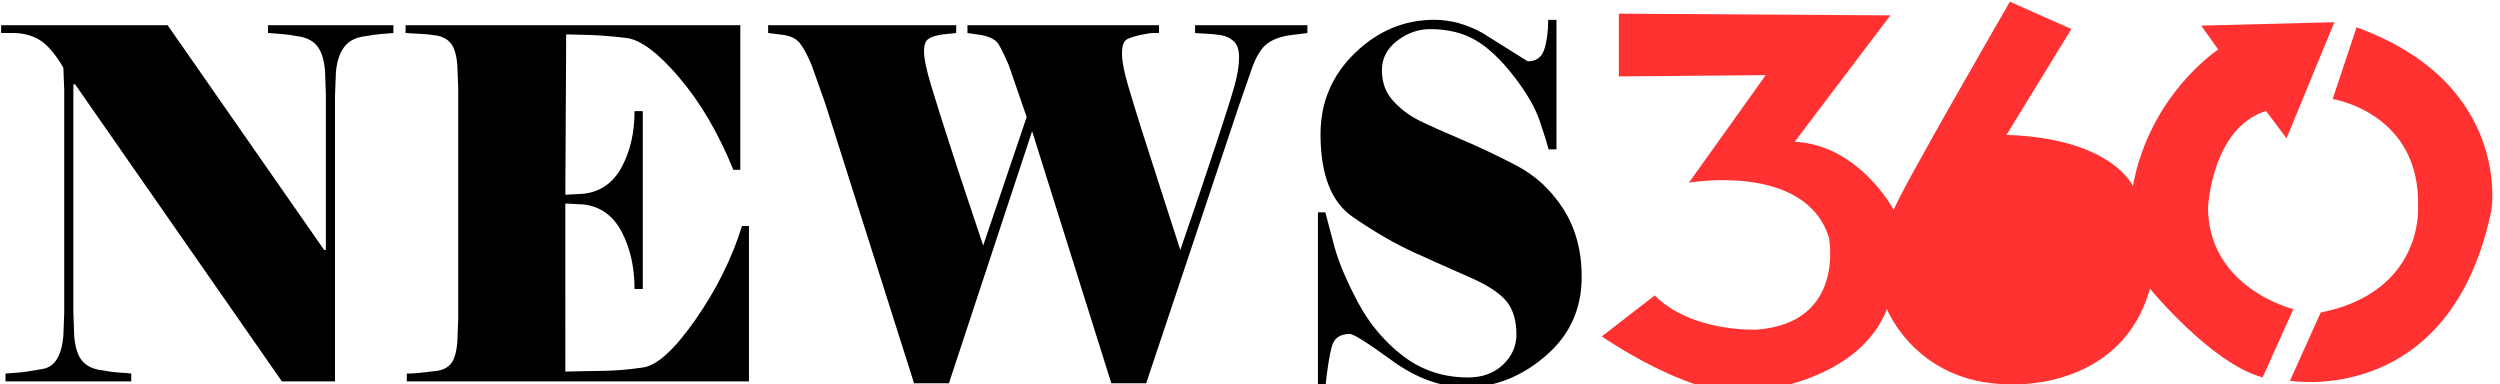 <?xml version="1.0" encoding="utf-8"?>
<!-- Generator: Adobe Illustrator 27.9.1, SVG Export Plug-In . SVG Version: 6.00 Build 0)  -->
<svg version="1.1" id="Layer_2" xmlns="http://www.w3.org/2000/svg" xmlns:xlink="http://www.w3.org/1999/xlink" x="0px" y="0px"
	 viewBox="0 0 732 112.5" style="enable-background:new 0 0 732 112.5;" xml:space="preserve">
<style type="text/css">
	.st0{fill:none;stroke:#00D02F;stroke-miterlimit:10;}
	.st1{fill:#FF3131;}
</style>
<path class="st0" d="M386.5-58.5"/>
<g>
	<path class="st1" d="M646.5,60.92c0,0,1-23.42,17-28.42l6,8l14-34l-39,1l5,7c0,0-20,13-25,40c0,0-6-14-37-15l19-31l-18-8
		c0,0-33,57-34,61c0,0-10-19-29-20l28-37L474,4v18.38L517,22l-22.5,31.5c0,0,34-6,41,16c0,0,5,25-21,27c0,0-19,1-30-10l-15.5,12
		c0,0,24.5,16.97,41,16.49c0,0,33.5-1.49,42.5-24.49c0,0,9,23,38,22c0,0,31,1,39-28c0,0,18,22,33,26l9-20c0,0-25-6-25-30"/>
	<path class="st1" d="M690,8l-7,21c0,0,26,4,25,32c0,0,1.5,24.5-28.5,30.5l-9,20c0,0,47,8,59-50C729.5,61.5,735.5,24.5,690,8z"/>
</g>
<g>
	<path d="M115.17,9.67c-1.11,0.1-2.32,0.19-3.63,0.29c-1.32,0.1-3.17,0.36-5.54,0.79c-2.38,0.43-4.19,1.53-5.42,3.29
		c-1.23,1.77-1.98,4.17-2.23,7.22l-0.26,6.87v83.54H82.54L21.99,24.69h-0.51v66.8l0.25,6.87c0.25,3.15,0.96,5.49,2.1,7.01
		c1.15,1.53,2.89,2.5,5.23,2.93c2.34,0.43,4.33,0.69,5.99,0.79c1.66,0.1,2.78,0.19,3.38,0.29v2.29H1.61v-2.29
		c1.11-0.09,2.35-0.19,3.72-0.29c1.37-0.09,3.79-0.45,7.25-1.07c3.46-0.62,5.45-3.84,5.97-9.66l0.26-6.87V26.41l-0.26-6.58
		c-1.11-2-2.44-3.86-3.98-5.58c-1.54-1.72-3.23-2.91-5.07-3.58c-1.84-0.67-3.61-1-5.33-1H0.33V7.38h48.75l45.82,65.8h0.51V27.55
		l-0.25-6.87c-0.25-3.05-0.96-5.36-2.1-6.94c-1.15-1.57-2.87-2.58-5.16-3c-2.29-0.43-4.14-0.69-5.54-0.79
		c-1.4-0.09-2.7-0.19-3.89-0.29V7.38h36.71V9.67z"/>
	<path d="M165.51,108.8c3.57-0.09,7.22-0.17,10.96-0.21c3.74-0.05,7.69-0.38,11.85-1c4.16-0.62,9.3-5.34,15.42-14.16
		c6.12-8.82,10.62-17.9,13.51-27.25h2.04v45.49H119.12v-2.29c1.1,0,2.38-0.07,3.82-0.21c1.44-0.14,3.08-0.33,4.91-0.57
		c1.83-0.24,3.23-0.95,4.21-2.15c0.98-1.19,1.59-3.31,1.85-6.37l0.25-6.58v-67.8l-0.25-6.58c-0.25-3.05-0.89-5.2-1.91-6.44
		c-1.02-1.24-2.44-2-4.27-2.29c-1.83-0.29-3.48-0.45-4.97-0.5c-1.49-0.05-2.83-0.12-4.01-0.21V7.38h98.01v42.34h-2.04
		c-4.33-10.68-9.6-19.67-15.8-26.96c-6.2-7.3-11.41-11.18-15.61-11.66c-4.21-0.48-7.75-0.76-10.64-0.86
		c-2.89-0.09-4.8-0.14-5.74-0.14h-1.15l-0.25,46.92l5.35-0.29c4.93-0.57,8.65-3.17,11.15-7.8c2.5-4.62,3.76-10.08,3.76-16.38h2.42
		v52.07h-2.42c0-6.39-1.25-11.97-3.76-16.74c-2.51-4.77-6.23-7.44-11.15-8.01l-5.35-0.29V108.8z"/>
	<path d="M300.61,34.27l-5.23-15.16c-1.19-2.77-2.19-4.81-3-6.15c-0.81-1.33-2.53-2.24-5.16-2.72l-3.95-0.57V7.38h56.08v2.29h-1.78
		c-0.6,0-1.7,0.17-3.31,0.5c-1.62,0.33-2.98,0.74-4.08,1.22c-1.11,0.48-1.66,1.91-1.66,4.29c0,2.2,0.57,5.25,1.72,9.16
		c1.15,3.91,2.49,8.27,4.01,13.09c1.53,4.82,3.52,11.04,5.99,18.67c2.46,7.63,4.25,13.16,5.35,16.59c1.1-3.24,2.44-7.15,4.01-11.73
		c1.57-4.58,3.74-11.04,6.5-19.38c2.76-8.34,4.57-14.07,5.42-17.17c0.85-3.1,1.28-5.79,1.28-8.08c0-2.19-0.51-3.77-1.53-4.72
		c-1.02-0.95-2.25-1.55-3.7-1.79c-1.45-0.24-2.8-0.38-4.08-0.43c-1.27-0.05-2.47-0.12-3.57-0.21V7.38h32.88v2.29l-5.61,0.71
		c-2.72,0.48-4.85,1.34-6.38,2.58c-1.53,1.24-2.89,3.43-4.08,6.58l-3.83,11.01l-27.3,81.68h-10.2L302.2,38.42l-24.36,73.81h-10.2
		l-26.02-81.97l-3.96-11.16c-1.28-3.05-2.45-5.22-3.51-6.51c-1.06-1.29-2.66-2.07-4.78-2.36l-4.46-0.57V7.38h55.06v2.29l-4.08,0.43
		c-1.96,0.29-3.34,0.74-4.14,1.36c-0.81,0.62-1.21,1.79-1.21,3.5c0,2.1,0.7,5.46,2.1,10.08c1.4,4.63,3.16,10.23,5.29,16.81
		c2.12,6.58,4.04,12.4,5.74,17.45c1.7,5.06,3.1,9.25,4.21,12.59L300.61,34.27z"/>
	<path d="M463.12,81.05c0,9.44-3.55,17.19-10.66,23.25c-7.11,6.06-14.83,9.08-23.17,9.08c-7.32,0-14.55-2.6-21.7-7.8
		c-7.15-5.2-11.28-7.8-12.38-7.8c-2.81,0-4.55,1.19-5.23,3.58c-0.68,2.39-1.32,6.39-1.92,12.02h-2.17V62.17h2.17
		c0.51,2,1.38,5.29,2.61,9.87c1.23,4.58,3.53,10.04,6.88,16.38c3.36,6.34,7.78,11.61,13.26,15.81c5.48,4.2,11.83,6.29,19.05,6.29
		c4.16,0,7.56-1.24,10.2-3.72c2.63-2.48,3.95-5.44,3.95-8.87c0-4.1-0.98-7.34-2.93-9.73c-1.96-2.38-5.48-4.7-10.58-6.94
		c-5.1-2.24-10.5-4.65-16.19-7.22c-5.69-2.58-11.73-6.05-18.1-10.44c-6.37-4.29-9.56-12.4-9.56-24.32c0-9.34,3.36-17.26,10.07-23.75
		c6.71-6.48,14.44-9.73,23.2-9.73c4.84,0,9.56,1.29,14.15,3.86l13.25,8.3c2.46,0,4.08-1.17,4.84-3.5c0.76-2.34,1.15-5.22,1.15-8.65
		h2.42v37.91h-2.29c-0.42-1.62-1.29-4.38-2.61-8.3c-1.31-3.91-3.86-8.3-7.63-13.16c-3.77-4.86-7.5-8.37-11.19-10.51
		c-3.69-2.15-8.12-3.22-13.28-3.22c-3.48,0-6.7,1.14-9.66,3.43c-2.97,2.29-4.45,5.15-4.45,8.58c0,3.63,1.12,6.65,3.38,9.08
		c2.25,2.43,4.84,4.36,7.78,5.79c2.93,1.43,6.99,3.24,12.17,5.44c5.18,2.19,10.56,4.75,16.12,7.65c5.56,2.91,10.13,7.15,13.7,12.73
		C461.33,66.82,463.12,73.42,463.12,81.05z"/>
</g>
</svg>
